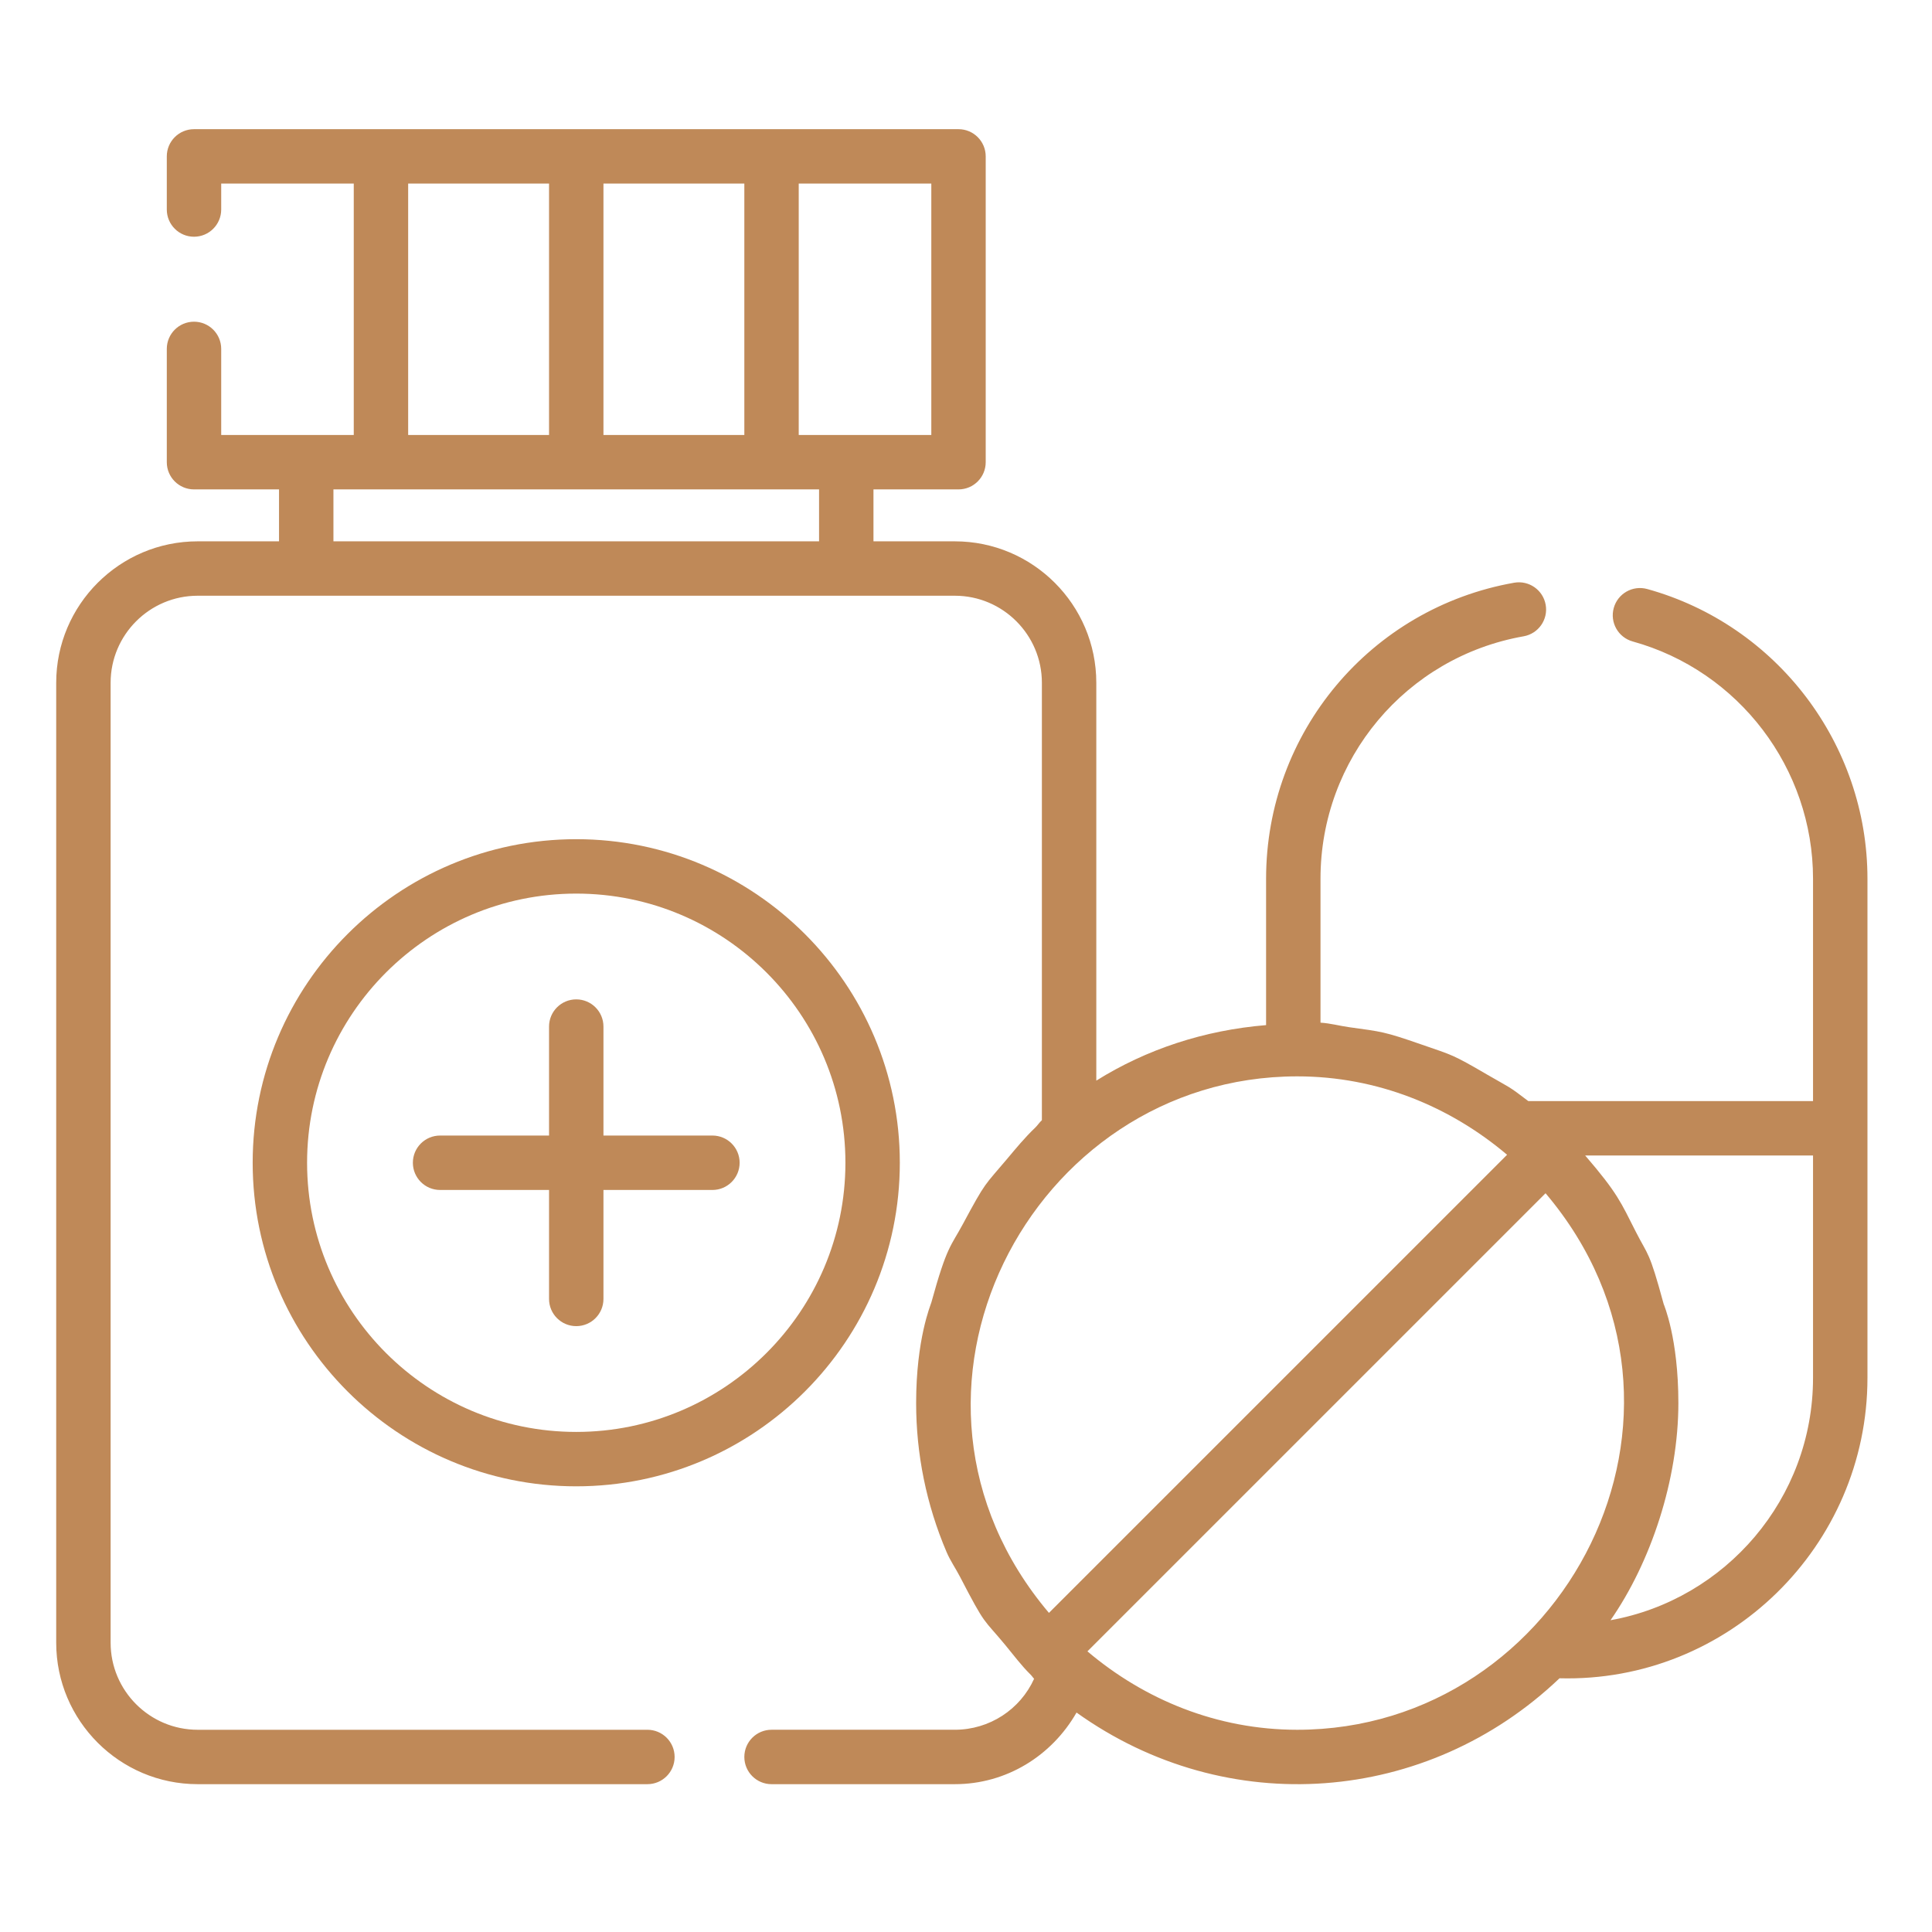 <?xml version="1.0" encoding="UTF-8"?> <svg xmlns="http://www.w3.org/2000/svg" height="512px" viewBox="-33 -76 1065.003 1065" width="512px"> <path d="m359.719 549.961h-60.07v-60.066c0-8.285-6.711-14.996-15-14.996-8.281 0-14.992 6.711-14.992 14.996v60.066h-60.066c-8.285 0-15 6.715-15 14.992 0 8.285 6.715 15.008 15 15.008h60.066v60.066c0 8.285 6.711 14.996 14.992 14.996 8.289 0 15-6.711 15-14.996v-60.066h60.07c8.281 0 14.996-6.723 14.996-15.008 0-8.277-6.715-14.992-14.996-14.992zm0 0" fill="#BF8958"></path> <path d="m463.02 564.953c0-98.344-80.012-178.355-178.371-178.355-98.352 0-178.363 80.012-178.363 178.355 0 98.355 80.012 178.371 178.363 178.371 98.359 0 178.371-80.016 178.371-178.371zm-178.371 148.387c-81.812 0-148.371-66.559-148.371-148.371 0-81.828 66.559-148.379 148.371-148.379 81.82 0 148.383 66.551 148.383 148.379 0 81.812-66.562 148.371-148.383 148.371zm0 0" fill="#BF8958"></path> <path d="m875.027 248.695c-7.984-2.211-16.25 2.469-18.457 10.453-2.219 7.984 2.461 16.238 10.445 18.453 58.535 16.219 99.406 70.004 99.406 130.785v122.574h-156.961c-11.391-8.734-10.023-7.234-22.441-14.461-19.754-11.512-19.121-10.707-36.48-16.738-20.672-7.191-21.891-7.039-39.77-9.52-5.324-.738-10.414-2.184-15.852-2.508v-79.348c0-65.969 47.094-122.172 111.961-133.629 8.16-1.445 13.609-9.219 12.164-17.379-1.438-8.152-9.223-13.594-17.375-12.16-79.23 14-136.746 82.633-136.746 163.176v80.691c-34.16 2.824-66 13.336-93.594 30.602v-219.305c0-42.996-34.977-77.977-77.984-77.977h-44.852v-28.625h46.879c8.281 0 14.992-6.719 14.992-14.996v-168.578c0-8.285-6.711-14.996-14.992-14.996h-421.426c-8.289 0-15 6.711-15 14.996v29.289c0 8.281 6.711 15 15 15 8.281 0 14.992-6.719 14.992-15v-14.293h73.07v138.582h-73.07v-47.449c0-8.289-6.711-15-14.992-15-8.289 0-15 6.711-15 15v62.449c0 8.277 6.711 14.992 15 14.992h46.867v28.629h-44.852c-42.992 0-77.98 34.98-77.98 77.977v529.152c0 43 34.988 77.98 77.98 77.98h247.922c8.277 0 14.996-6.711 14.996-14.996 0-8.281-6.719-14.992-14.996-14.992h-247.922c-26.453 0-47.984-21.527-47.984-47.992v-529.152c0-26.457 21.531-47.988 47.984-47.988 5.73 0 303.105.012 417.383 0 26.457 0 47.988 21.531 47.988 47.988v241.121c-1.406 1.27-2.387 2.875-3.754 4.18-5.641 5.371-10.551 11.363-15.57 17.332-12.484 14.859-11.316 11.738-24.234 35.762-6.672 12.453-8.707 11.715-17.395 43.266-.398 1.434-8.367 20.172-8.367 55.387 0 28.082 5.602 55.938 16.801 82.172 2.031 4.77 5.043 9.043 7.418 13.648 14.359 27.711 12.492 22.527 24.812 37.422 4.625 5.582 8.926 11.418 14.094 16.488.707.691 1.195 1.551 1.91 2.246-7.645 16.895-24.586 28.109-43.703 28.109h-101.039c-8.273 0-14.996 6.715-14.996 15.004 0 8.285 6.723 14.996 14.996 14.996h101.039c28.508 0 53.469-15.707 67.09-39.48 83.168 59.504 193.332 50.605 266.242-18.895 93.098 2.469 169.746-72.926 169.746-165.613v-275.133c0-74.223-49.922-139.891-121.395-159.699zm-394.648-84.91h-73.082v-138.582h73.082zm-180.73 0v-138.582h77.66v138.582zm-107.652-138.582h77.66v138.582h-77.66zm-41.195 168.574h267.703v28.625h-267.703zm531.305 323.562c44.238 0 84.273 16.652 115.664 43.219l-252.543 252.535c-101.668-120.109-10.492-295.754 136.879-295.754zm-115.664 316.961 252.535-252.531c102.133 120.668 10.02 295.758-136.871 295.758-44.242 0-84.277-16.652-115.664-43.227zm288.344-17.16c22.254-31.969 37.406-77.516 37.406-119.711 0-35.871-8.016-54.266-8.105-54.602-8.082-29.773-8.477-26.316-15.363-39.844-8.223-16.164-9.906-21.117-27.91-42.027h125.605v122.574c0 66.621-48.23 122.188-111.633 133.609zm0 0" fill="#BF8958"></path> </svg> 